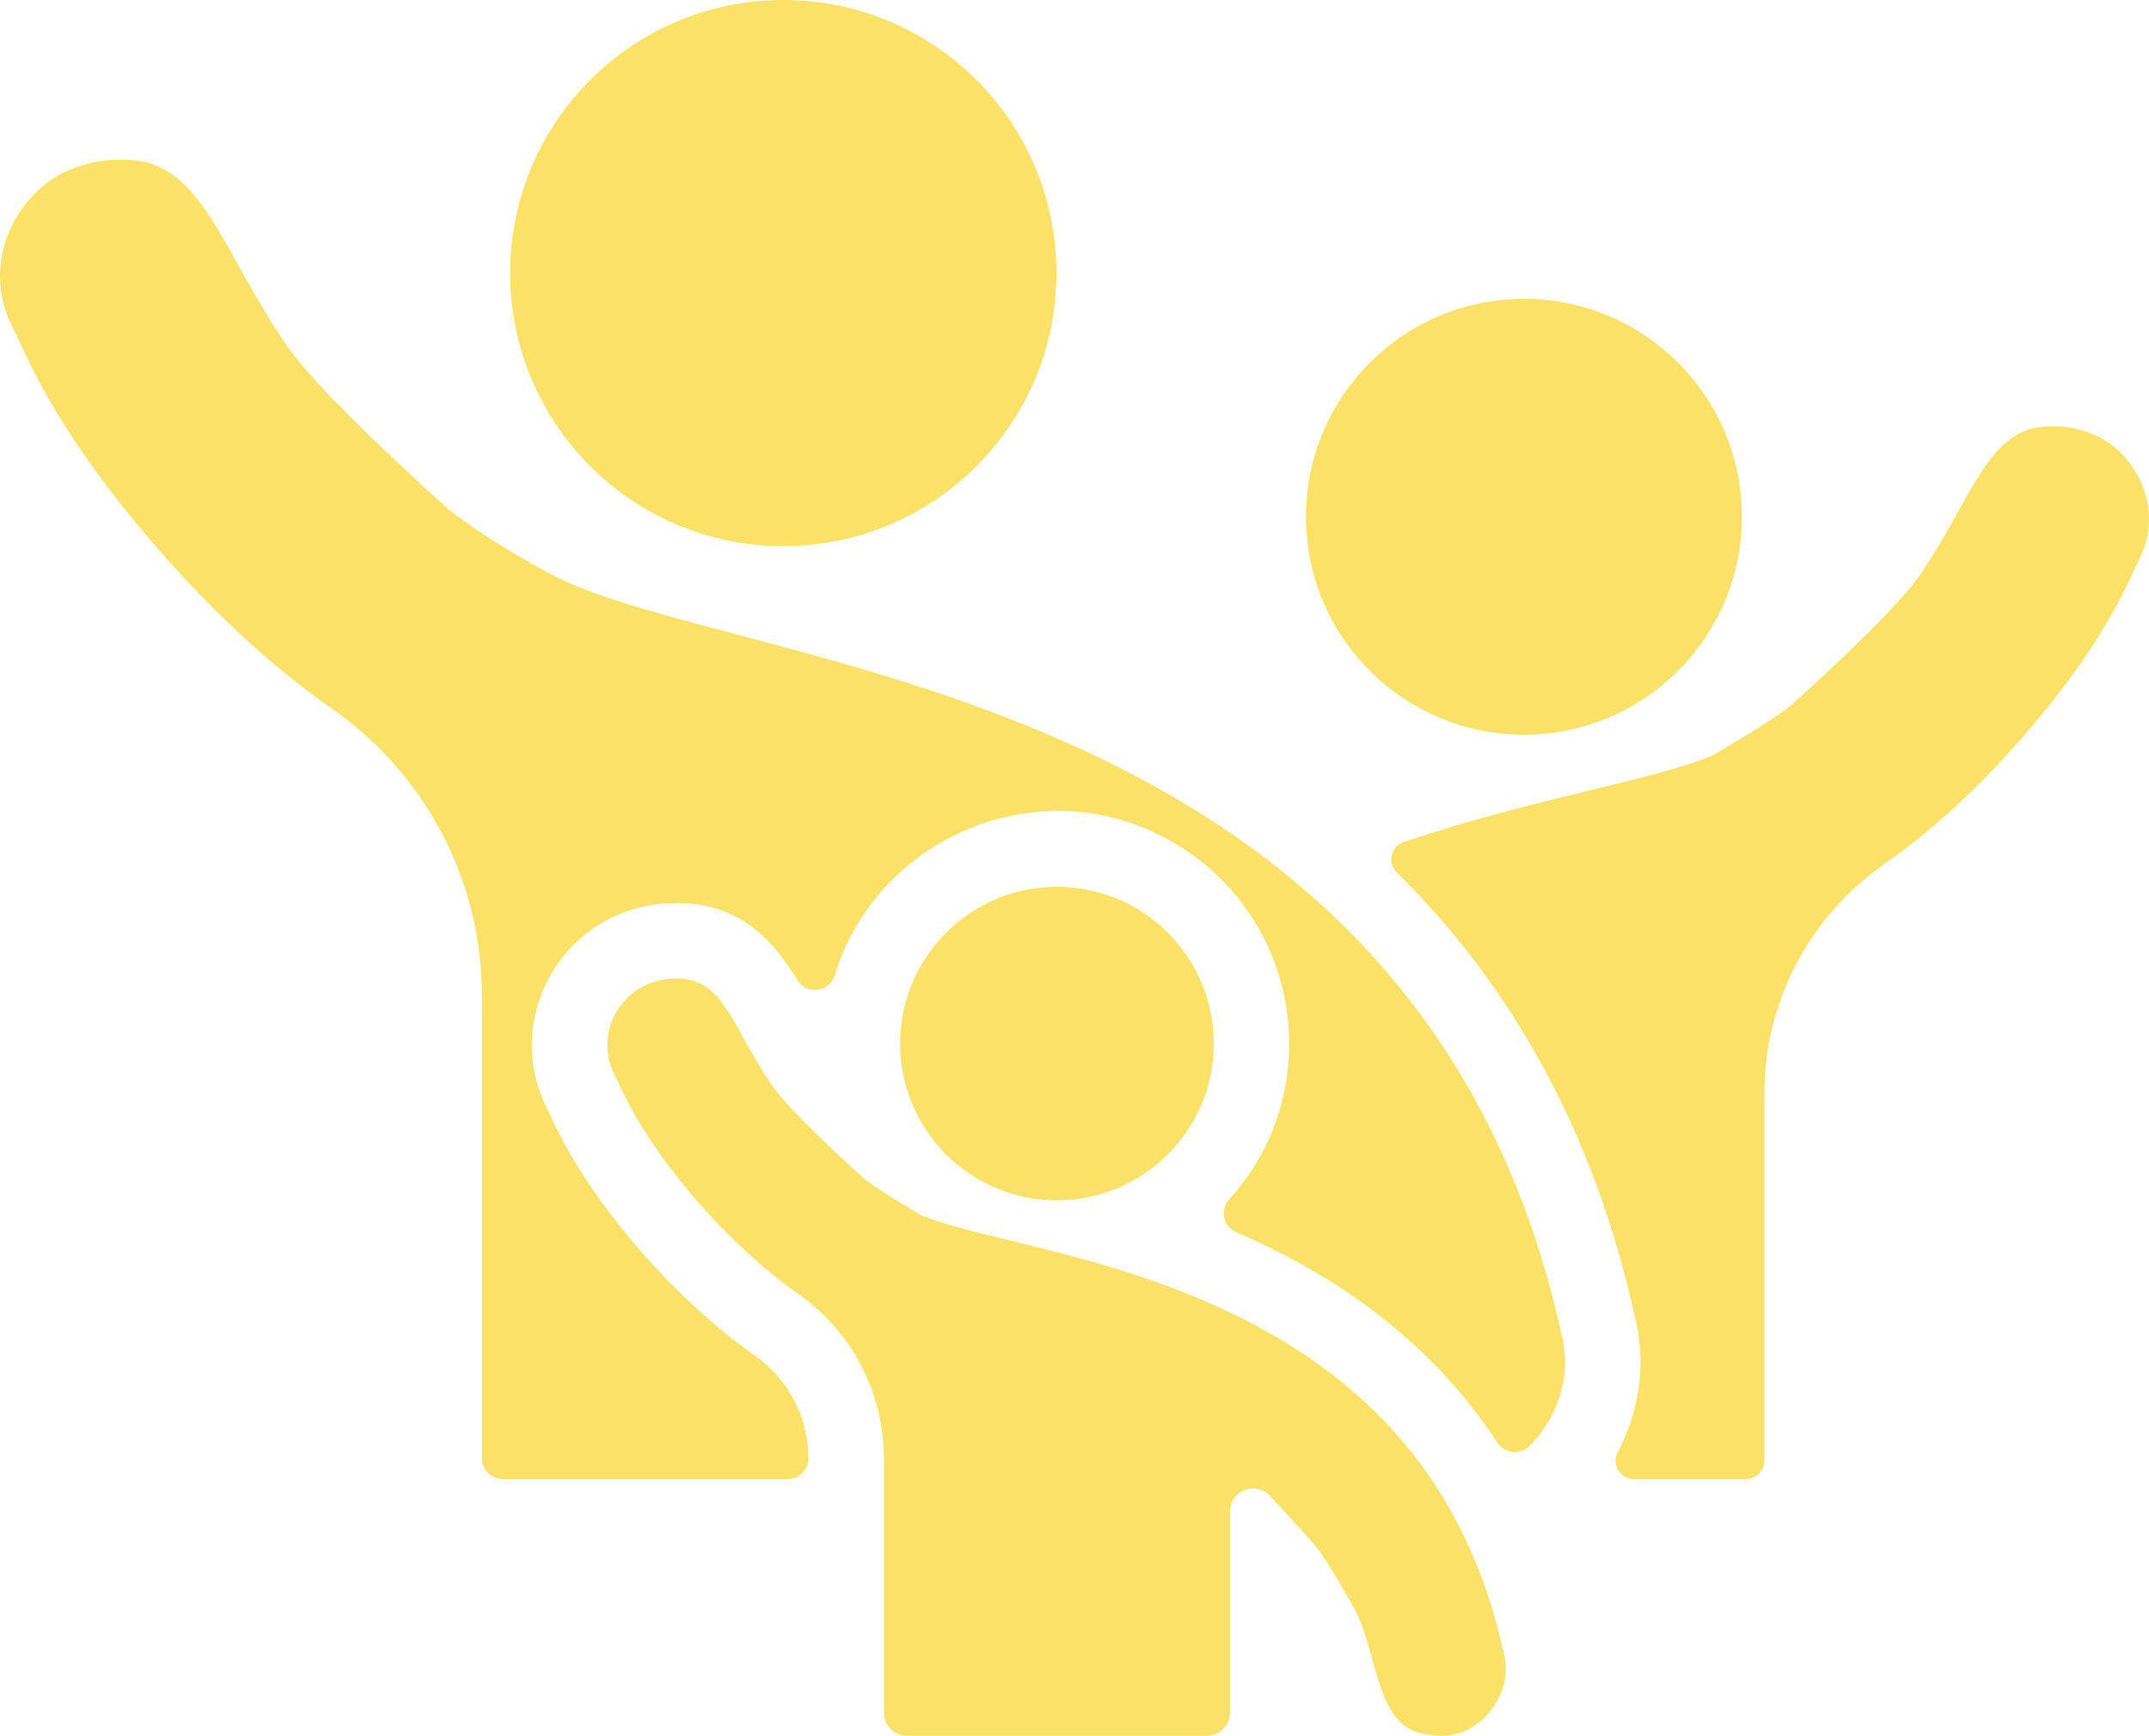 <?xml version="1.0" encoding="utf-8"?>
<!-- Generator: Adobe Illustrator 27.6.1, SVG Export Plug-In . SVG Version: 6.00 Build 0)  -->
<svg generated-by="oak" version="1.1" id="Layer_2_00000080202793772680473380000008092358852823164841_"
	 xmlns="http://www.w3.org/2000/svg" xmlns:xlink="http://www.w3.org/1999/xlink" x="0px" y="0px" viewBox="0 0 6125 4948.5"
	 style="enable-background:new 0 0 6125 4948.5;" xml:space="preserve">
<style type="text/css">
	.st0{fill:#F9E267;}
</style>
<g id="Layer_1-2">
	<path class="st0" d="M5956.4,1234.4c-18.7-6.8-32.9-11.4-56.2-15.3c-27-4-47.7-4-67.9-3.3c-168.6,5.7-213,211.9-362.4,426.4
		c-82.3,118.2-376,377.3-364.2,368.2c-88.1,68-242.2,151-221.5,142.2c-171.1,72.1-511.9,122.5-883.2,247.7
		c-36.9,12.4-47.7,59.4-20,86.7c330.7,326.4,562.8,744.2,678.3,1265.4c21.8,84.5,21.3,170.3,2.6,251.1
		c-11.2,48.3-28.7,94-51.2,136.3c-18.5,34.7,7,76.6,46.3,76.6h319.5c28.9,0,52.3-23.4,52.3-52.3V3116.9
		c0-259.5,126.8-502.4,339.2-651.5c137.6-96.6,278.5-223.8,424-395.8c115.1-136.1,218.9-282.8,291.1-446.2c2-4.5,10.8-22.2,13-26.6
		C6174.7,1443.4,6080.5,1279.2,5956.4,1234.4L5956.4,1234.4z"/>
	<path class="st0" d="M1563.9,1633.6c-102.4-55.8-193-109.7-286.6-182c12.6,9.7-354.3-314.8-456.4-461.4
		C633.7,721.4,578.1,462.9,366.8,455.8c-65.2-2.2-103,4.4-155.6,23.4C55.7,535.3-62.4,741.1,36,933.4
		c39.3,76.8,108.5,270.3,381.1,592.6c182.4,215.6,358.9,375.1,531.4,496.1c266.3,186.8,425.2,491.2,425.2,816.4v1319
		c0,32.5,26.4,58.9,58.9,58.9h812.8c32.5,0,58.9-26.4,58.9-58.9l0,0c0-116.2-57-225.6-152.5-292.6
		c-189.5-132.9-365.5-327.5-476.8-494.8c-73.8-110.9-103.4-185.6-115-208.5l0.1,0.2c-134.7-263.1,52.5-587.5,368.3-587.5
		c182.7,0,276,108.1,344.2,219.8c26.5,43.4,91.8,34.9,106.6-13.8c123.7-408.2,622.9-611.5,1003.6-354.3
		c335.2,226.5,389.4,698,120.7,993c-27.2,29.9-17.1,77.7,20,93.8c306.3,132.4,563.4,323.9,744.8,600.4c20.6,31.4,64.8,35.6,91.2,9
		c79.3-80.1,122.7-200.8,90.8-319.5C4036.8,1923.6,2094,1922.5,1563.9,1633.6L1563.9,1633.6z"/>
	<circle class="st0" cx="2232.6" cy="778.5" r="778.5"/>
	<path class="st0" d="M4285.5,4711.1c-127.6-580-507.6-904.1-1071.4-1083.9l0,0c-249.8-79.6-473.6-114.4-590.2-163.4
		c14,7-99.3-56.5-157.1-100.4c-1.5-1.1-2.8-2.3-4.2-3.5c-20.8-18.9-207.1-186.8-260.5-263.4c-125.9-180.8-139.6-329.6-309.6-304.4
		c-130.7,22.3-198.2,160.1-141,271.8c1.6,3.2,8,15.9,9.4,19.1c95.9,217.3,314.1,465.3,514.4,605.8
		c152.9,107.2,244.1,282,244.1,468.7v58.9l0,0v665.9c0,36.5,29.6,66.2,66.2,66.2h853.8c36.5,0,66.2-29.6,66.2-66.2v-572.7
		c0-56.5,66.4-87.1,109.2-50.2c0.2,0.2,0.3,0.2,0.3,0.3c76.5,81.3,122.3,134.1,131.7,144.4c29.3,32.3,101,160.3,104.2,165.5
		c79,127.4,63.5,353.2,209.9,373.7c6.1,0.9,33.2,4.4,40.2,4.9c3.6,0.3,7.3,0.4,10.9,0.4C4220.7,4948.5,4316.9,4828.1,4285.5,4711.1
		L4285.5,4711.1z"/>
	<path class="st0" d="M3175.7,3391.1c166.1-65.2,283.7-226.9,283.7-416.1c0-246.8-200.1-446.9-446.9-446.9s-446.9,200.1-446.9,446.9
		c0,91.2,27.3,176,74.2,246.7C2756.4,3397.6,2979.7,3468,3175.7,3391.1L3175.7,3391.1z"/>
	<circle class="st0" cx="4343.5" cy="1473.2" r="621.2"/>
</g>
</svg>
